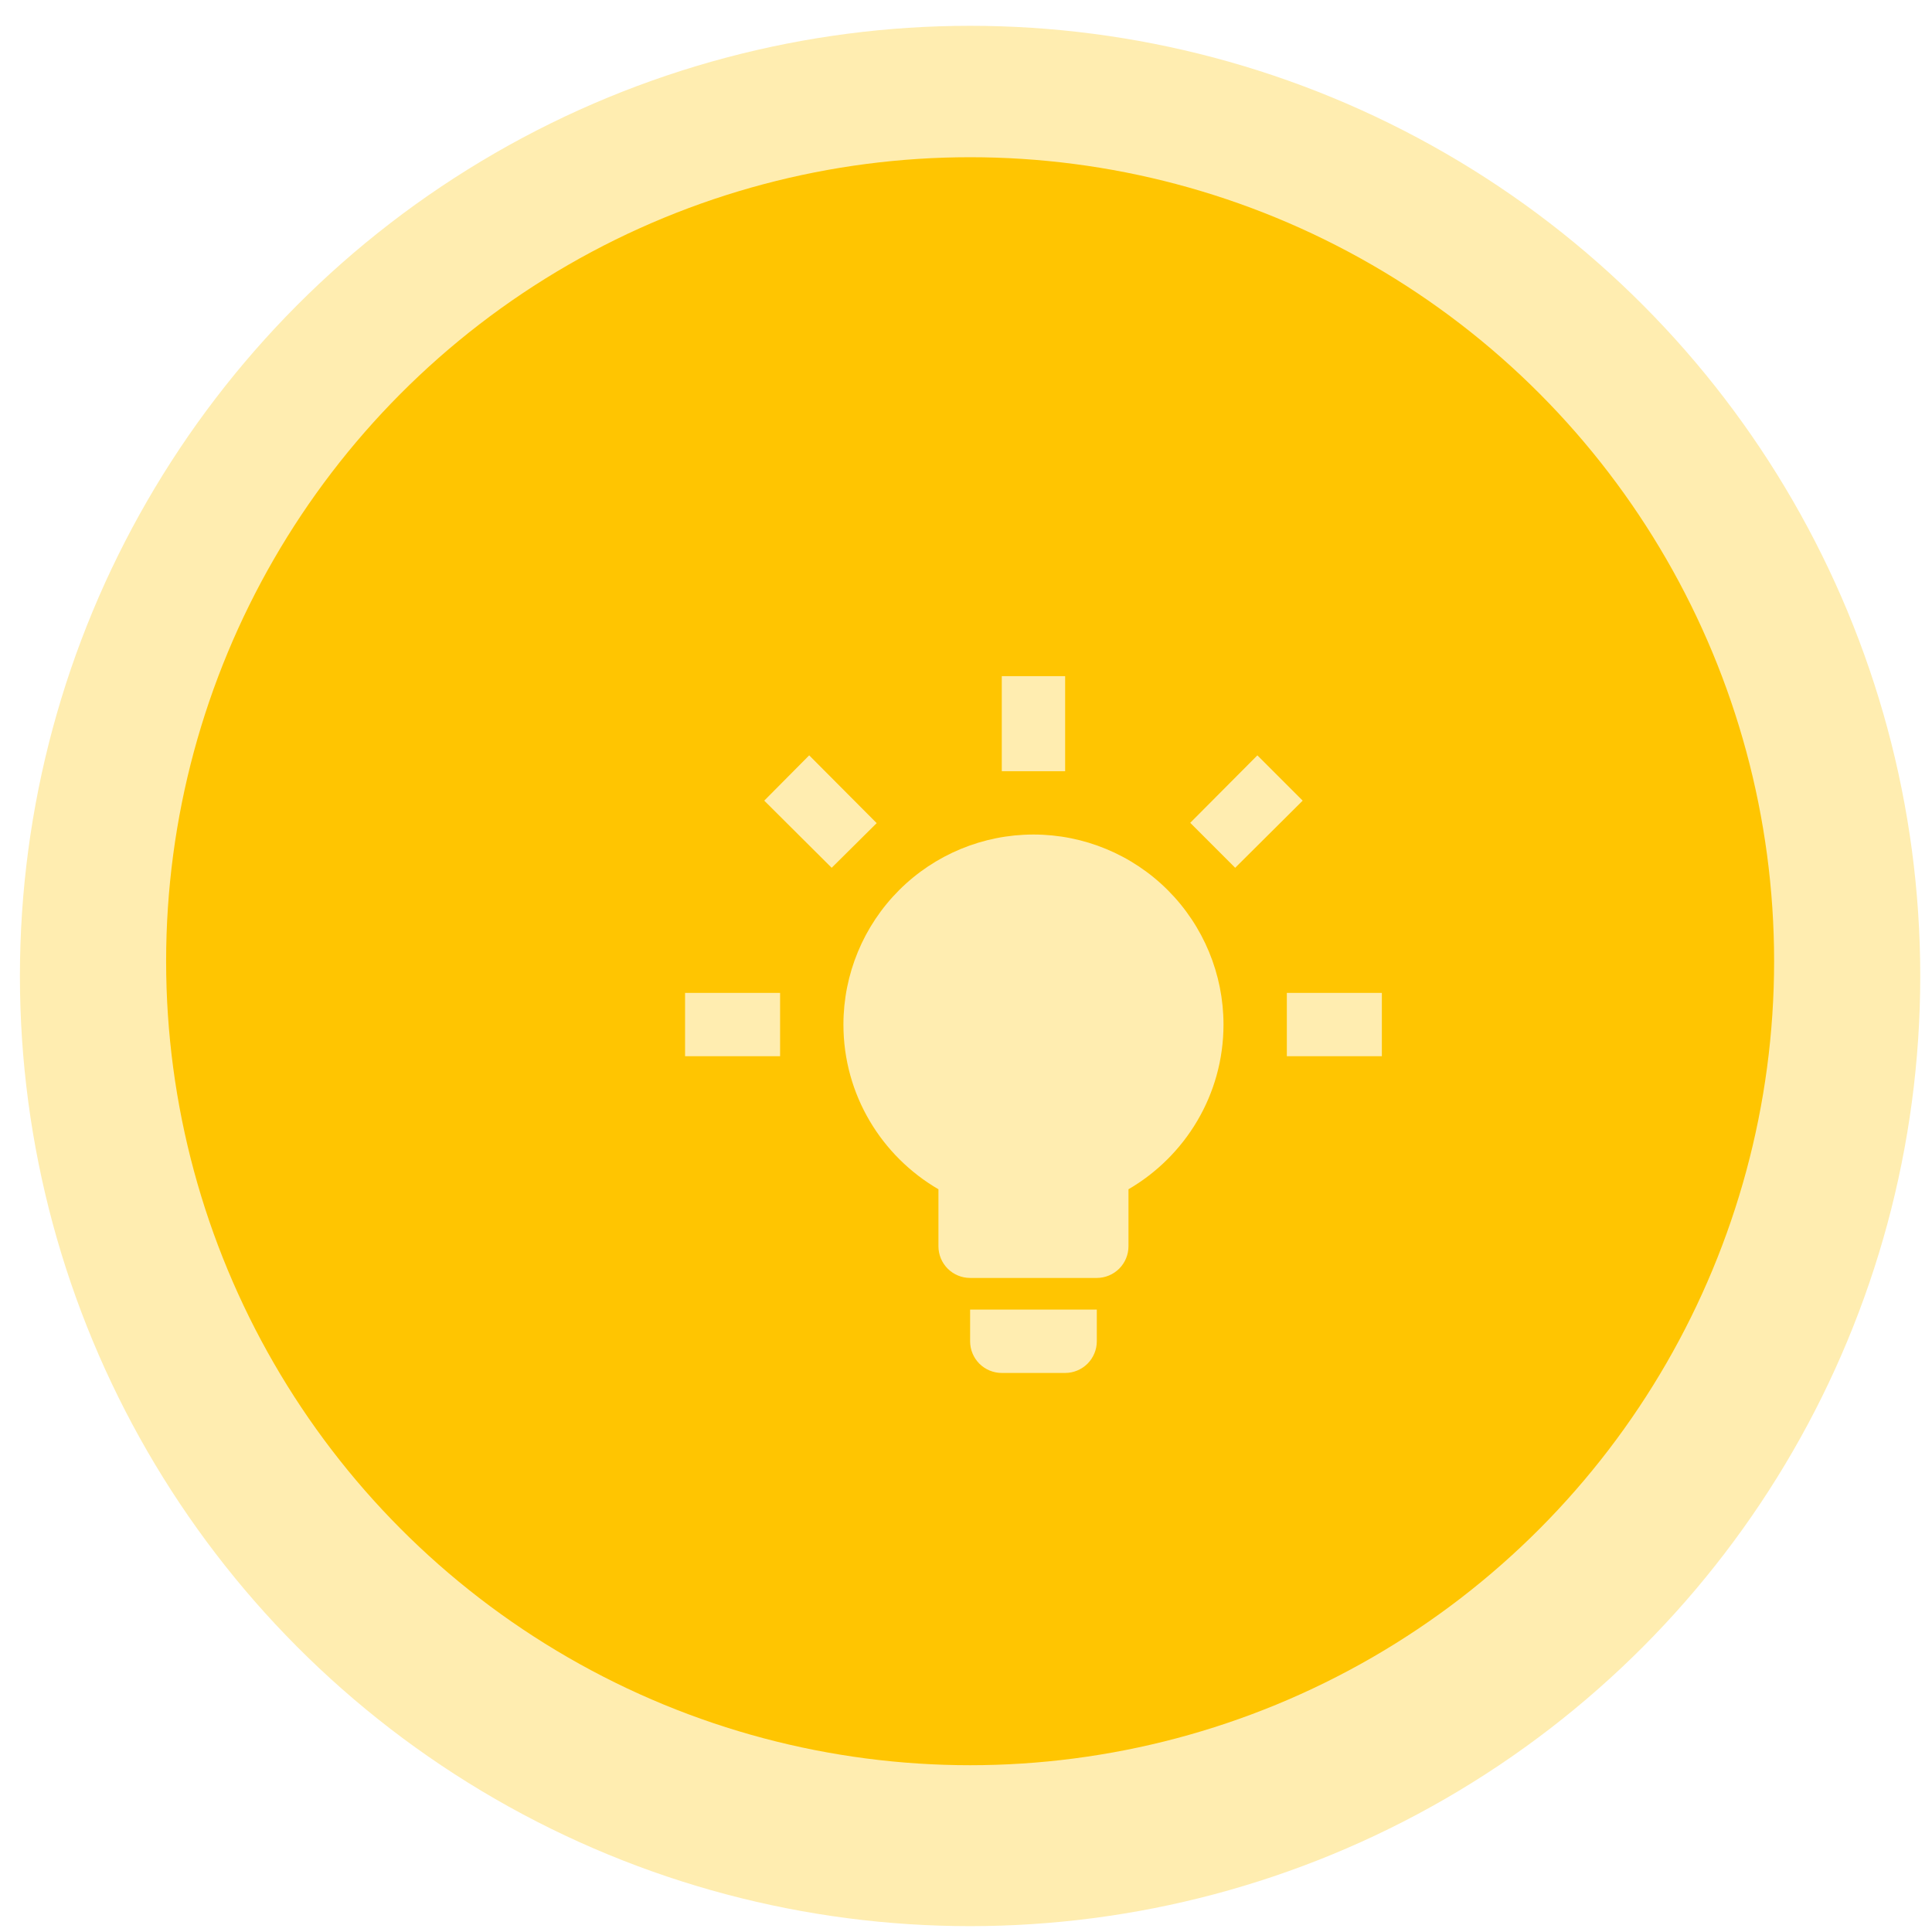 <svg width="61" height="61" viewBox="0 0 61 61" fill="none" xmlns="http://www.w3.org/2000/svg">
<circle cx="30.629" cy="30.815" r="30" fill="#FFEDB0"/>
<ellipse cx="30.63" cy="30.349" rx="25.385" ry="25.385" fill="#FFC501"/>
<g filter="url(#filter0_d_168_4)">
<path d="M30.63 24.349C32.221 24.349 33.747 24.981 34.872 26.106C35.997 27.232 36.63 28.758 36.63 30.349C36.63 32.569 35.419 34.509 33.63 35.549V37.349C33.63 37.614 33.524 37.868 33.337 38.056C33.149 38.243 32.895 38.349 32.63 38.349H28.63C28.364 38.349 28.11 38.243 27.922 38.056C27.735 37.868 27.63 37.614 27.63 37.349V35.549C25.84 34.509 24.63 32.569 24.63 30.349C24.63 28.758 25.262 27.232 26.387 26.106C27.512 24.981 29.038 24.349 30.63 24.349ZM32.63 39.349V40.349C32.63 40.614 32.524 40.868 32.337 41.056C32.149 41.243 31.895 41.349 31.63 41.349H29.63C29.364 41.349 29.11 41.243 28.922 41.056C28.735 40.868 28.63 40.614 28.63 40.349V39.349H32.63ZM38.63 29.349H41.63V31.349H38.63V29.349ZM19.63 29.349H22.63V31.349H19.63V29.349ZM31.63 19.349V22.349H29.63V19.349H31.63ZM23.549 21.849L25.68 23.989L24.259 25.399L22.13 23.279L23.549 21.849ZM35.58 23.979L37.7 21.849L39.13 23.279L36.999 25.399L35.58 23.979Z" fill="#FFEDB0"/>
</g>
<defs>
<filter id="filter0_d_168_4" x="17.63" y="17.349" width="30" height="30" filterUnits="userSpaceOnUse" color-interpolation-filters="sRGB">
<feFlood flood-opacity="0" result="BackgroundImageFix"/>
<feColorMatrix in="SourceAlpha" type="matrix" values="0 0 0 0 0 0 0 0 0 0 0 0 0 0 0 0 0 0 127 0" result="hardAlpha"/>
<feOffset dx="2" dy="2"/>
<feGaussianBlur stdDeviation="2"/>
<feComposite in2="hardAlpha" operator="out"/>
<feColorMatrix type="matrix" values="0 0 0 0 0 0 0 0 0 0 0 0 0 0 0 0 0 0 0.25 0"/>
<feBlend mode="normal" in2="BackgroundImageFix" result="effect1_dropShadow_168_4"/>
<feBlend mode="normal" in="SourceGraphic" in2="effect1_dropShadow_168_4" result="shape"/>
</filter>
</defs>
</svg>
